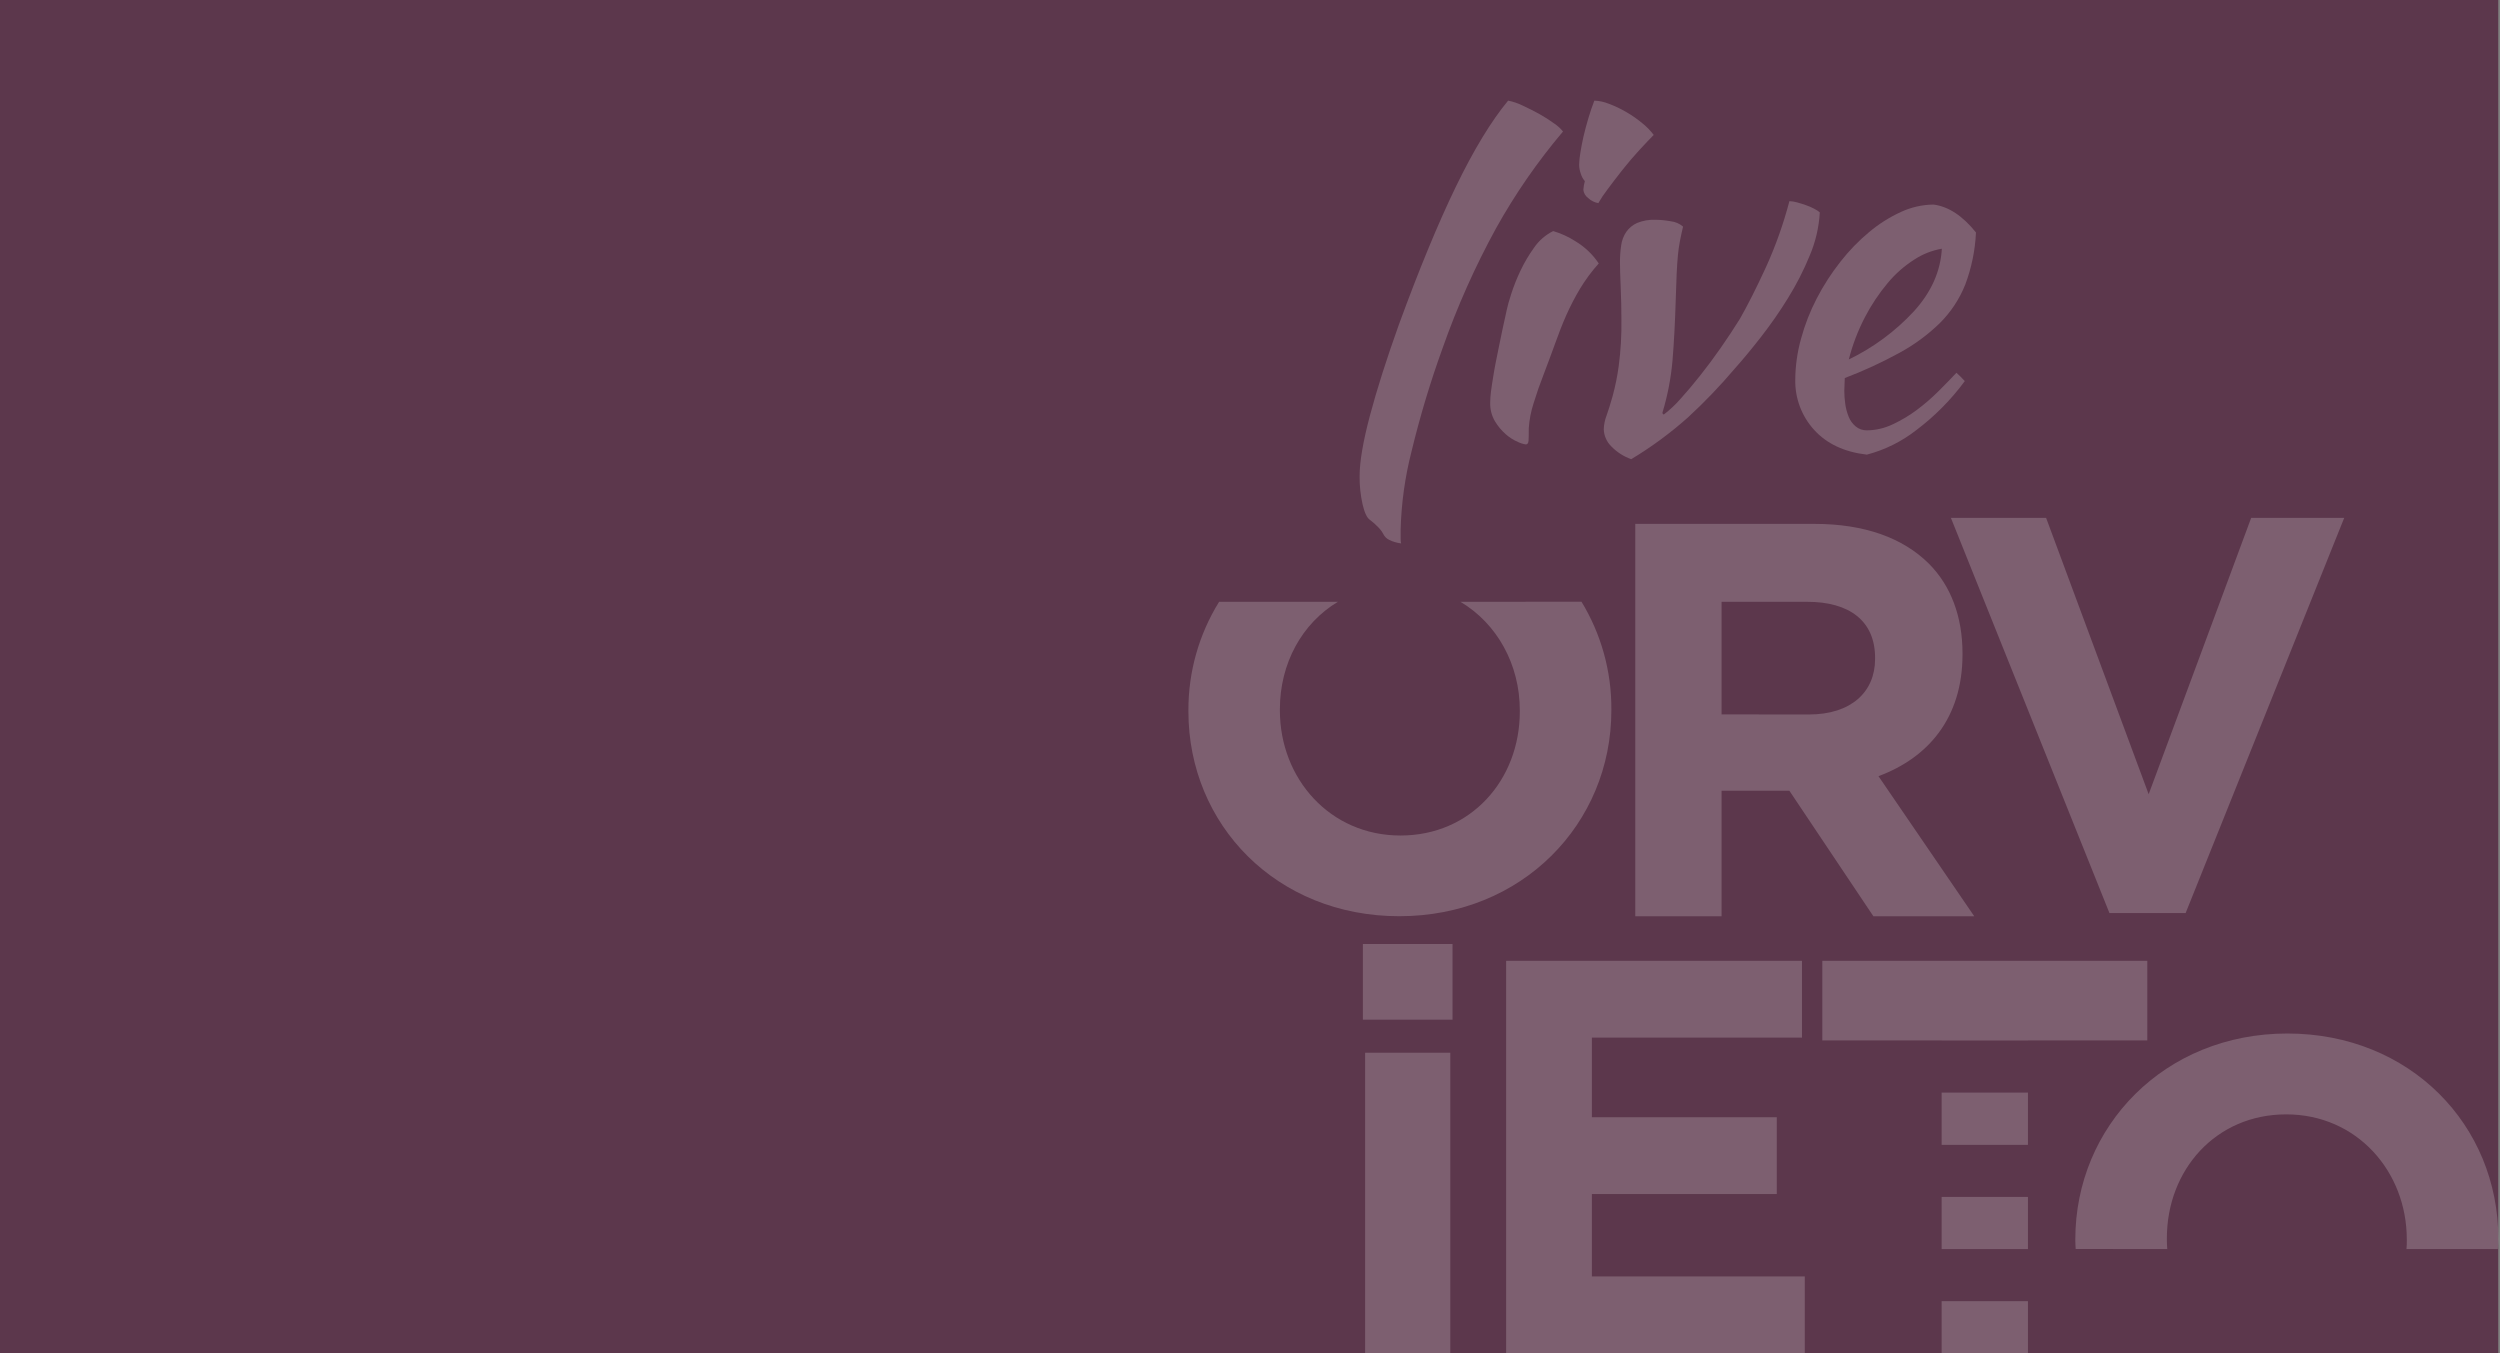 <?xml version="1.0" encoding="UTF-8"?> <svg xmlns="http://www.w3.org/2000/svg" width="1441" height="780" viewBox="0 0 1441 780" fill="none"><rect x="0" y="0" width="1441" height="780" fill="#808080" stroke="none"/><rect width="1440" height="780" fill="#5C374C"></rect><g opacity="0.2"><path d="M837.242 544.123H785.561V587.743H837.242V544.123Z" fill="white"></path><path d="M835.945 606.795H786.858V780H835.945V606.795Z" fill="white"></path><path d="M868.144 780H1040.28V735.731H917.555V688.241H1024.14V643.972H917.555V598.08H1038.66V553.812H868.144V780Z" fill="white"></path><path d="M1215.88 526.277H1259.8L1351.21 298.489H1297.58L1238.49 457.787L1179.37 298.489H1124.49L1215.88 526.277Z" fill="white"></path><path d="M942.574 301.966H1045.94C1074.66 301.966 1096.9 310.055 1111.82 324.911C1124.4 337.52 1131.19 355.274 1131.19 376.62V377.246C1131.19 413.773 1111.49 436.719 1082.75 447.381L1137.97 528.154H1079.83L1031.39 455.771H992.31V528.154H942.574V301.966ZM1042.69 411.827C1066.93 411.827 1080.8 398.894 1080.8 379.842V379.193C1080.8 357.87 1065.95 346.883 1041.72 346.883H992.31V411.78L1042.69 411.827Z" fill="white"></path><path d="M841.806 346.883C862.863 359.399 876.021 382.924 876.021 409.462V410.111C876.021 449.513 847.852 481.591 807.22 481.591C766.588 481.591 737.724 448.795 737.724 409.462V408.79C737.724 382.345 750.511 359.214 771.198 346.86H702.699C691.052 365.647 684.919 387.332 685 409.439V410.088C685 475.333 735.802 528.108 806.571 528.108C877.341 528.108 928.791 474.8 928.791 409.439V408.767C928.89 386.928 922.932 365.49 911.579 346.837L841.806 346.883Z" fill="white"></path><path d="M785.398 290.748C786.51 295.545 787.923 298.512 789.614 299.648C791.278 300.875 792.828 302.248 794.247 303.75C795.497 304.941 796.545 306.327 797.352 307.853C798.086 309.347 799.313 310.543 800.826 311.237C802.969 312.258 805.26 312.93 807.614 313.23C807.428 312.471 807.334 311.693 807.336 310.912V304.979C807.753 289.953 809.835 275.021 813.544 260.455C818.448 240.117 824.48 220.069 831.613 200.402C839.937 176.734 850.171 153.782 862.214 131.774C873.262 111.898 886.227 93.151 900.923 75.8C899.507 74.061 897.845 72.539 895.989 71.281C893.229 69.271 890.352 67.429 887.371 65.764C884.159 63.987 880.908 62.342 877.619 60.828C874.972 59.53 872.169 58.58 869.279 58C859.473 69.867 849.435 86.4 839.165 107.6C828.895 128.799 817.938 155.322 806.293 187.168C799.143 207.147 793.583 224.623 789.614 239.595C785.645 254.568 783.669 266.203 783.684 274.5C783.627 279.964 784.202 285.416 785.398 290.748V290.748Z" fill="white"></path><path d="M861.704 242.84C863.39 245.67 865.517 248.213 868.005 250.373C870.078 252.188 872.423 253.667 874.955 254.753C876.379 255.454 877.902 255.931 879.472 256.167C880.422 256.167 880.931 255.472 881.047 254.058C881.163 252.644 881.186 250.233 881.186 246.85C881.516 241.899 882.465 237.009 884.012 232.294C885.711 226.732 887.595 221.324 889.665 216.07C891.981 209.835 894.298 203.902 896.29 198.247C898.282 192.591 900.436 187.075 902.753 181.791C905.08 176.554 907.718 171.461 910.652 166.54C913.803 161.31 917.441 156.39 921.517 151.845C918.008 146.606 913.379 142.213 907.965 138.982C904.022 136.456 899.74 134.505 895.247 133.188C890.814 135.393 887.018 138.696 884.221 142.783C881.176 147.013 878.524 151.513 876.298 156.226C874.281 160.49 872.541 164.88 871.086 169.367C869.766 173.516 868.909 176.529 868.538 178.407C866.662 186.89 865.086 194.144 863.905 200.17C862.724 206.196 861.588 211.319 860.94 215.56C860.291 219.802 859.666 223.209 859.388 225.735C859.119 227.849 858.972 229.977 858.948 232.109C858.831 235.875 859.787 239.597 861.704 242.84Z" fill="white"></path><path d="M915.378 114.113C917.008 115.668 919.065 116.701 921.285 117.079C922.805 114.414 924.507 111.859 926.382 109.431C929.023 105.861 931.941 102.045 935.138 97.981C938.335 93.948 941.624 90.078 945.03 86.392C948.435 82.707 951.145 79.833 953.207 77.77C951.337 75.308 949.174 73.082 946.767 71.142C943.87 68.717 940.77 66.546 937.501 64.652C934.277 62.746 930.889 61.132 927.378 59.831C924.704 58.733 921.857 58.113 918.969 58C917.834 61.013 916.652 64.351 915.564 68.036C914.475 71.721 913.502 75.244 912.737 78.628C911.973 82.012 911.371 85.187 910.907 88.108C910.502 90.405 910.27 92.729 910.212 95.061C910.252 96.802 910.581 98.526 911.185 100.16C911.644 101.723 912.434 103.17 913.502 104.401C913.034 106.057 912.747 107.759 912.645 109.477C912.755 110.397 913.055 111.284 913.526 112.082C913.996 112.879 914.627 113.571 915.378 114.113V114.113Z" fill="white"></path><path d="M934.165 165.543C934.443 171.848 934.582 178.129 934.582 184.34C934.704 193.243 934.186 202.143 933.03 210.971C932.236 216.836 931.059 222.643 929.509 228.354C928.196 232.99 927.015 236.76 925.965 239.665C925.023 242.149 924.498 244.773 924.413 247.429C924.526 251.105 926.043 254.597 928.652 257.187C931.874 260.554 935.842 263.118 940.234 264.673C951.835 257.699 962.762 249.66 972.874 240.661C982.51 231.785 991.586 222.319 1000.05 212.315C1004.59 207.247 1009.58 201.221 1015.03 194.237C1020.61 187.08 1025.8 179.621 1030.56 171.894C1035.43 164.063 1039.64 155.837 1043.13 147.303C1046.49 139.41 1048.45 130.996 1048.93 122.433C1048.03 121.65 1047.03 120.988 1045.96 120.463C1044.41 119.655 1042.81 118.943 1041.17 118.331C1039.36 117.682 1037.57 117.126 1035.79 116.639C1034.37 116.23 1032.89 115.996 1031.41 115.944C1027.99 129.025 1023.46 141.788 1017.86 154.094C1012.39 165.96 1007.4 175.857 1002.87 183.784C999.491 189.223 995.823 194.778 991.87 200.448C987.916 206.119 983.963 211.442 980.009 216.418C976.056 221.409 972.287 225.882 968.704 229.837C965.806 233.16 962.586 236.188 959.091 238.877C958.535 238.877 958.257 238.506 958.257 237.764C961.231 227.95 963.172 217.851 964.048 207.633C964.882 197.559 965.492 186.109 965.878 173.285C966.064 166.888 966.249 161.657 966.434 157.593C966.62 153.561 966.874 150.061 967.152 147.14C967.396 144.442 967.775 141.758 968.287 139.098C968.751 136.641 969.353 133.813 970.118 130.615C968.105 128.89 965.618 127.815 962.983 127.532C960.048 126.99 957.072 126.703 954.087 126.675C950.515 126.54 946.954 127.164 943.64 128.506C941.145 129.619 938.994 131.379 937.408 133.605C935.828 135.952 934.813 138.633 934.443 141.439C933.968 144.623 933.736 147.838 933.748 151.057C933.748 154.372 933.887 159.239 934.165 165.543Z" fill="white"></path><path d="M1114.53 117.914C1108.04 117.975 1101.63 119.421 1095.74 122.155C1089.14 125.178 1082.96 129.076 1077.4 133.744C1071.23 138.874 1065.64 144.656 1060.72 150.988C1055.55 157.559 1051.01 164.605 1047.17 172.033C1043.33 179.411 1040.3 187.182 1038.13 195.21C1035.97 202.899 1034.85 210.842 1034.79 218.828C1034.58 229.525 1038.47 239.897 1045.68 247.8C1052.94 255.788 1063.06 260.54 1076.05 262.054C1086.48 259.315 1096.23 254.463 1104.71 247.8C1115.29 239.821 1124.65 230.342 1132.51 219.662C1130.99 217.972 1129.38 216.37 1127.69 214.865C1124.68 218.063 1121.25 221.609 1117.38 225.457C1113.5 229.334 1109.35 232.928 1104.96 236.211C1100.63 239.459 1095.97 242.247 1091.06 244.532C1086.4 246.791 1081.3 247.993 1076.12 248.055C1073.72 248.114 1071.38 247.289 1069.54 245.737C1067.79 244.248 1066.43 242.354 1065.58 240.221C1064.62 237.864 1063.96 235.396 1063.61 232.874C1063.25 230.348 1063.06 227.8 1063.06 225.248C1063.06 223.935 1063.1 222.66 1063.2 221.424C1063.2 220.219 1063.33 219.106 1063.33 217.901C1074.22 213.759 1084.81 208.872 1095.02 203.276C1103.49 198.658 1111.28 192.903 1118.19 186.171C1124.48 179.882 1129.43 172.384 1132.74 164.129C1136.38 154.477 1138.48 144.307 1138.95 133.999C1131.29 124.419 1123.15 119.057 1114.53 117.914ZM1103.22 179.38C1092.55 190.92 1079.8 200.354 1065.65 207.193C1067.8 198.762 1070.91 190.604 1074.92 182.88C1078.57 175.837 1082.98 169.215 1088.07 163.133C1092.47 157.833 1097.67 153.258 1103.48 149.574C1108.26 146.441 1113.64 144.327 1119.28 143.362C1118.55 156.373 1113.2 168.379 1103.22 179.38V179.38Z" fill="white"></path><path d="M1168.9 629.764H1119.16V659.895H1168.9V629.764Z" fill="white"></path><path d="M1168.9 689.909H1119.16V719.97H1168.9V689.909Z" fill="white"></path><path d="M1168.9 749.985H1119.16V780H1168.9V749.985Z" fill="white"></path><path d="M1050.38 553.812V599.703H1119.16V599.749H1168.9V599.703H1237.7V553.812H1050.38Z" fill="white"></path><path d="M1249.21 719.97C1249.07 718.139 1248.98 716.308 1248.98 714.454V713.782C1248.98 674.38 1277.15 642.326 1317.78 642.326C1358.41 642.326 1387.28 675.099 1387.28 714.454V715.103C1387.28 716.749 1387.28 718.371 1387.09 719.97H1439.79C1439.79 718.139 1440.02 716.308 1440.02 714.454V713.782C1440 648.561 1389.22 595.716 1318.43 595.716C1247.64 595.716 1196.21 649.163 1196.21 714.408V715.057C1196.21 716.702 1196.35 718.302 1196.42 719.924L1249.21 719.97Z" fill="white"></path></g></svg> 